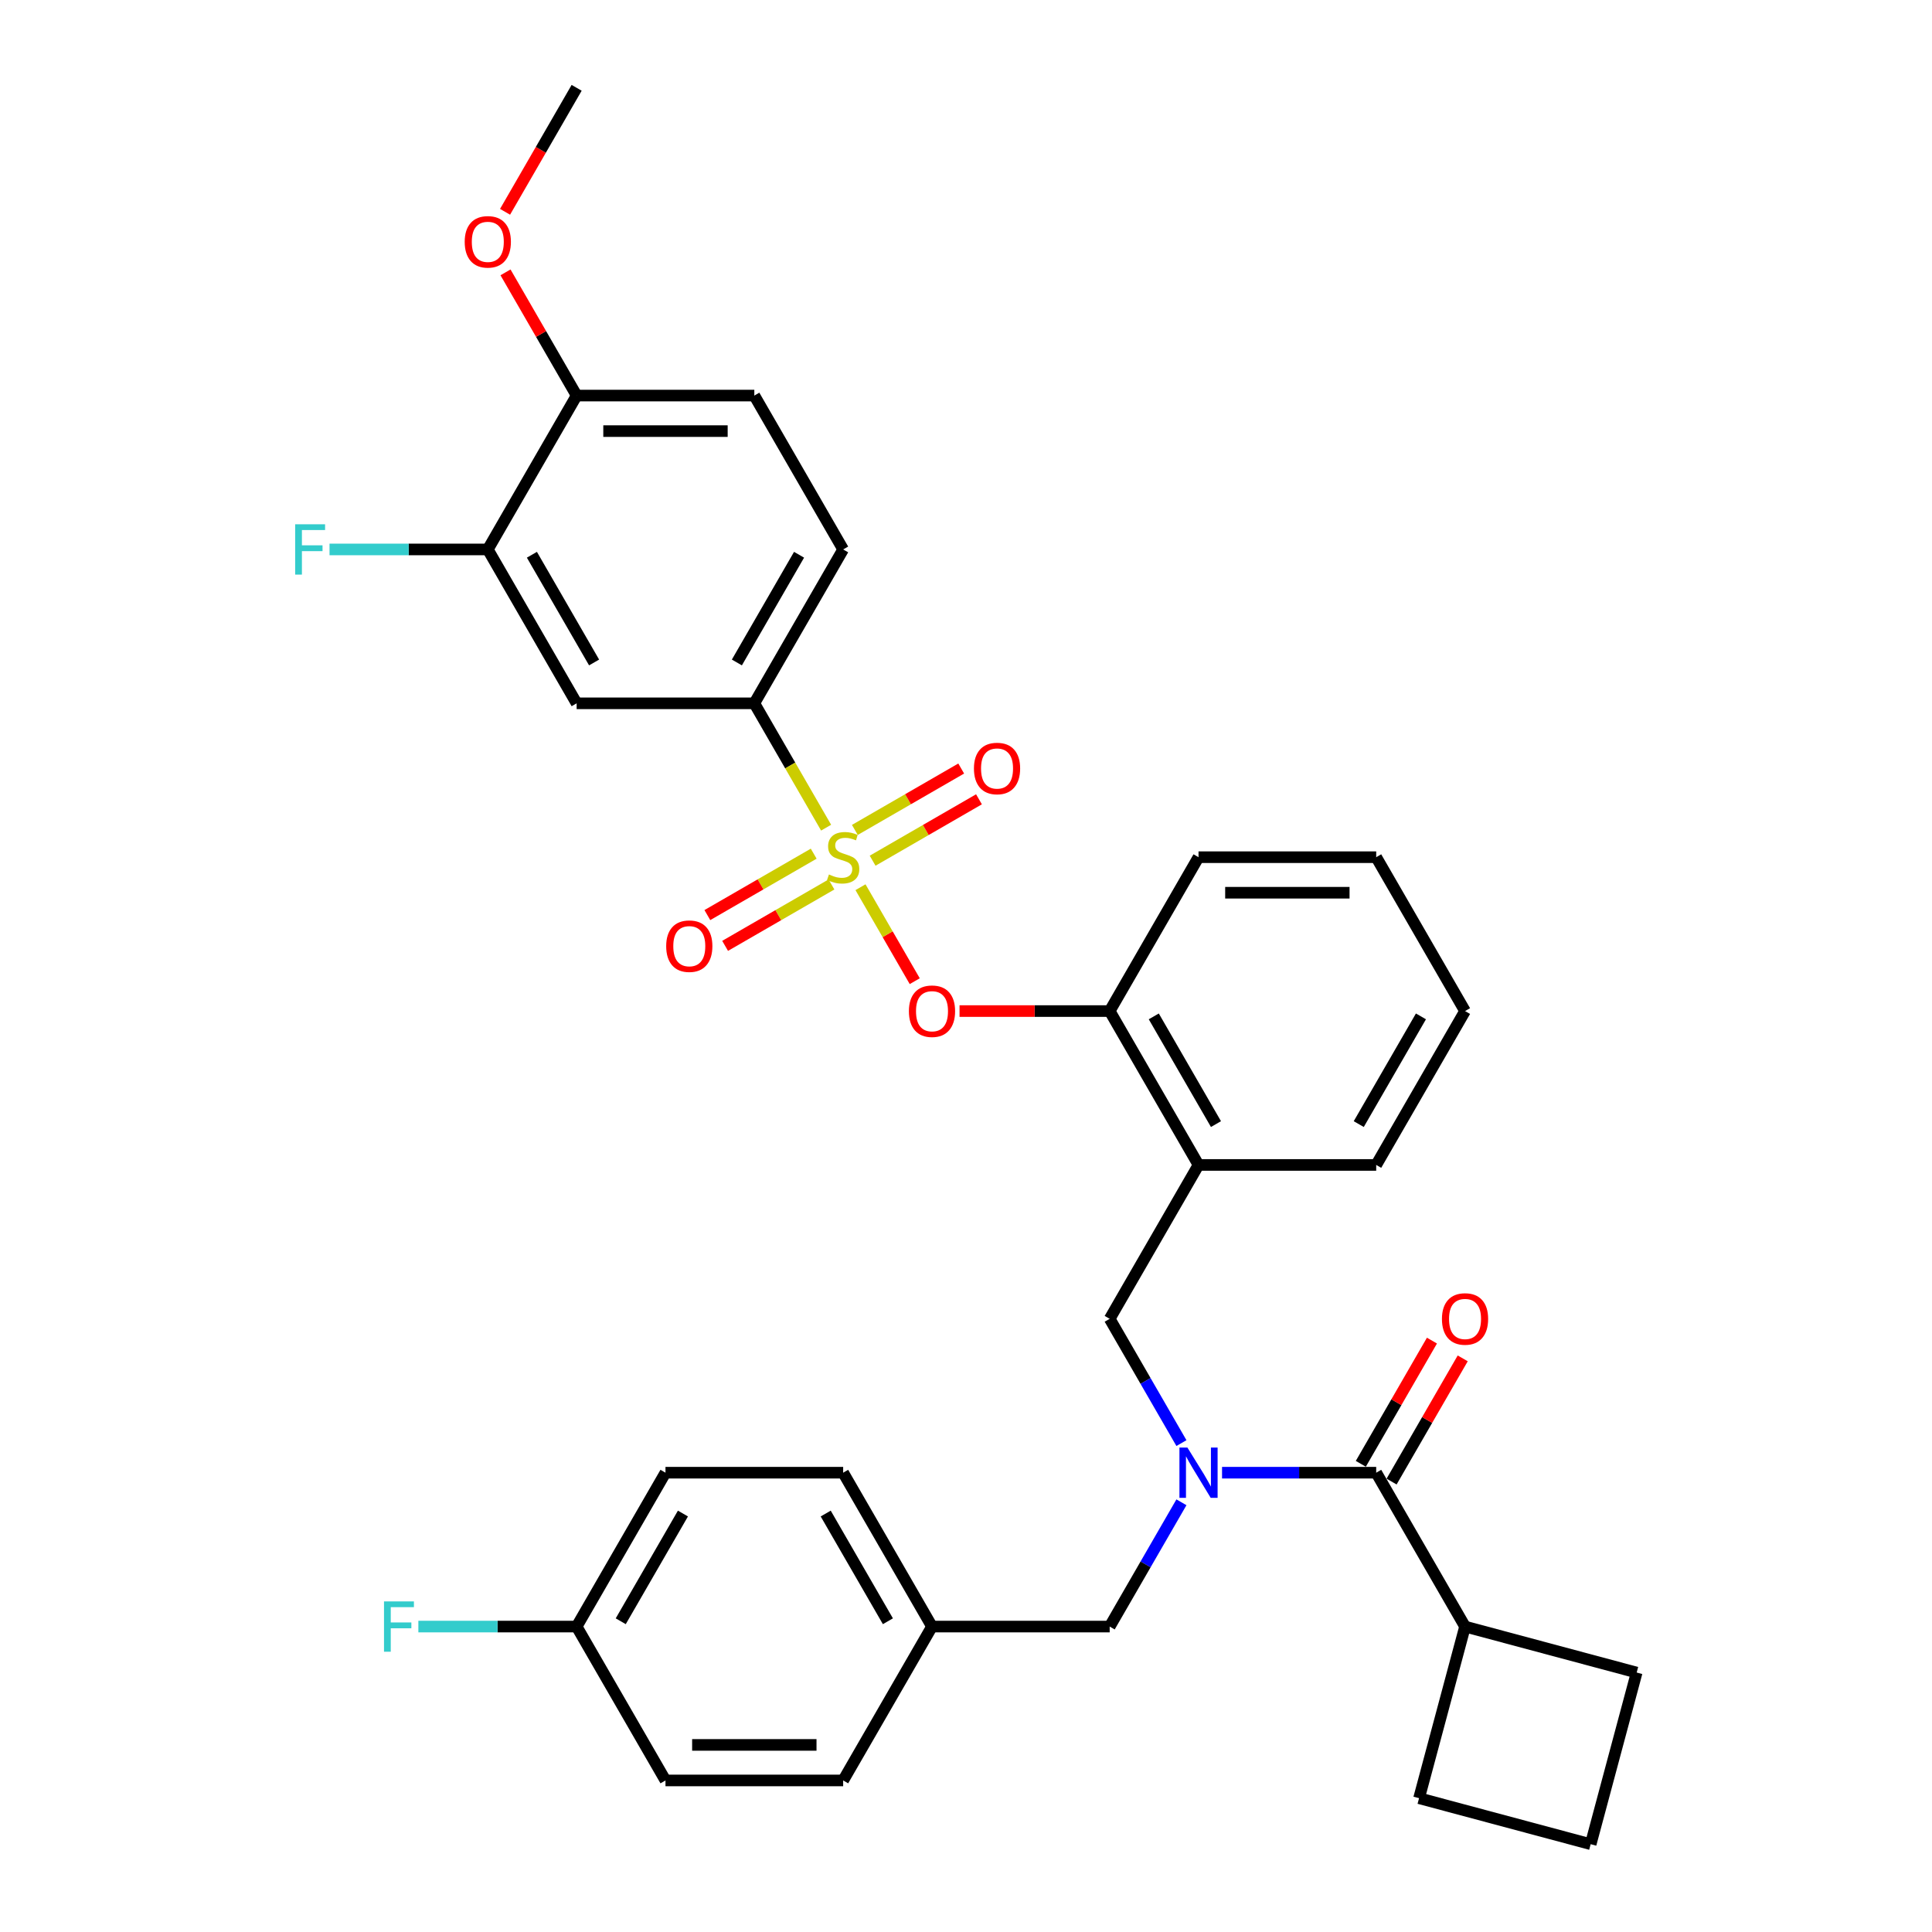 <?xml version='1.0' encoding='iso-8859-1'?>
<svg version='1.1' baseProfile='full'
              xmlns='http://www.w3.org/2000/svg'
                      xmlns:rdkit='http://www.rdkit.org/xml'
                      xmlns:xlink='http://www.w3.org/1999/xlink'
                  xml:space='preserve'
width='1000px' height='1000px' viewBox='0 0 1000 1000'>
<!-- END OF HEADER -->
<rect style='opacity:1.0;fill:#FFFFFF;stroke:none' width='1000' height='1000' x='0' y='0'> </rect>
<path class='bond-0' d='M 720.284,766.863 L 738.693,734.976' style='fill:none;fill-rule:evenodd;stroke:#000000;stroke-width:6px;stroke-linecap:butt;stroke-linejoin:miter;stroke-opacity:1' />
<path class='bond-0' d='M 738.693,734.976 L 757.103,703.09' style='fill:none;fill-rule:evenodd;stroke:#FF0000;stroke-width:6px;stroke-linecap:butt;stroke-linejoin:miter;stroke-opacity:1' />
<path class='bond-0' d='M 704.355,757.666 L 722.764,725.78' style='fill:none;fill-rule:evenodd;stroke:#000000;stroke-width:6px;stroke-linecap:butt;stroke-linejoin:miter;stroke-opacity:1' />
<path class='bond-0' d='M 722.764,725.78 L 741.173,693.894' style='fill:none;fill-rule:evenodd;stroke:#FF0000;stroke-width:6px;stroke-linecap:butt;stroke-linejoin:miter;stroke-opacity:1' />
<path class='bond-1' d='M 712.319,762.264 L 758.303,841.91' style='fill:none;fill-rule:evenodd;stroke:#000000;stroke-width:6px;stroke-linecap:butt;stroke-linejoin:miter;stroke-opacity:1' />
<path class='bond-2' d='M 712.319,762.264 L 672.424,762.264' style='fill:none;fill-rule:evenodd;stroke:#000000;stroke-width:6px;stroke-linecap:butt;stroke-linejoin:miter;stroke-opacity:1' />
<path class='bond-2' d='M 672.424,762.264 L 632.529,762.264' style='fill:none;fill-rule:evenodd;stroke:#0000FF;stroke-width:6px;stroke-linecap:butt;stroke-linejoin:miter;stroke-opacity:1' />
<path class='bond-3' d='M 574.369,682.619 L 620.353,602.973' style='fill:none;fill-rule:evenodd;stroke:#000000;stroke-width:6px;stroke-linecap:butt;stroke-linejoin:miter;stroke-opacity:1' />
<path class='bond-4' d='M 574.369,682.619 L 592.938,714.781' style='fill:none;fill-rule:evenodd;stroke:#000000;stroke-width:6px;stroke-linecap:butt;stroke-linejoin:miter;stroke-opacity:1' />
<path class='bond-4' d='M 592.938,714.781 L 611.507,746.943' style='fill:none;fill-rule:evenodd;stroke:#0000FF;stroke-width:6px;stroke-linecap:butt;stroke-linejoin:miter;stroke-opacity:1' />
<path class='bond-5' d='M 611.507,777.586 L 592.938,809.748' style='fill:none;fill-rule:evenodd;stroke:#0000FF;stroke-width:6px;stroke-linecap:butt;stroke-linejoin:miter;stroke-opacity:1' />
<path class='bond-5' d='M 592.938,809.748 L 574.369,841.91' style='fill:none;fill-rule:evenodd;stroke:#000000;stroke-width:6px;stroke-linecap:butt;stroke-linejoin:miter;stroke-opacity:1' />
<path class='bond-6' d='M 758.303,841.91 L 734.5,930.743' style='fill:none;fill-rule:evenodd;stroke:#000000;stroke-width:6px;stroke-linecap:butt;stroke-linejoin:miter;stroke-opacity:1' />
<path class='bond-7' d='M 758.303,841.91 L 847.136,865.712' style='fill:none;fill-rule:evenodd;stroke:#000000;stroke-width:6px;stroke-linecap:butt;stroke-linejoin:miter;stroke-opacity:1' />
<path class='bond-8' d='M 344.452,762.264 L 298.469,841.91' style='fill:none;fill-rule:evenodd;stroke:#000000;stroke-width:6px;stroke-linecap:butt;stroke-linejoin:miter;stroke-opacity:1' />
<path class='bond-8' d='M 353.484,783.408 L 321.296,839.16' style='fill:none;fill-rule:evenodd;stroke:#000000;stroke-width:6px;stroke-linecap:butt;stroke-linejoin:miter;stroke-opacity:1' />
<path class='bond-9' d='M 344.452,762.264 L 436.419,762.264' style='fill:none;fill-rule:evenodd;stroke:#000000;stroke-width:6px;stroke-linecap:butt;stroke-linejoin:miter;stroke-opacity:1' />
<path class='bond-10' d='M 298.469,841.91 L 344.452,921.555' style='fill:none;fill-rule:evenodd;stroke:#000000;stroke-width:6px;stroke-linecap:butt;stroke-linejoin:miter;stroke-opacity:1' />
<path class='bond-11' d='M 298.469,841.91 L 257.507,841.91' style='fill:none;fill-rule:evenodd;stroke:#000000;stroke-width:6px;stroke-linecap:butt;stroke-linejoin:miter;stroke-opacity:1' />
<path class='bond-11' d='M 257.507,841.91 L 216.545,841.91' style='fill:none;fill-rule:evenodd;stroke:#33CCCC;stroke-width:6px;stroke-linecap:butt;stroke-linejoin:miter;stroke-opacity:1' />
<path class='bond-12' d='M 758.303,523.328 L 712.319,602.973' style='fill:none;fill-rule:evenodd;stroke:#000000;stroke-width:6px;stroke-linecap:butt;stroke-linejoin:miter;stroke-opacity:1' />
<path class='bond-12' d='M 735.476,526.078 L 703.288,581.83' style='fill:none;fill-rule:evenodd;stroke:#000000;stroke-width:6px;stroke-linecap:butt;stroke-linejoin:miter;stroke-opacity:1' />
<path class='bond-13' d='M 758.303,523.328 L 712.319,443.682' style='fill:none;fill-rule:evenodd;stroke:#000000;stroke-width:6px;stroke-linecap:butt;stroke-linejoin:miter;stroke-opacity:1' />
<path class='bond-14' d='M 712.319,602.973 L 620.353,602.973' style='fill:none;fill-rule:evenodd;stroke:#000000;stroke-width:6px;stroke-linecap:butt;stroke-linejoin:miter;stroke-opacity:1' />
<path class='bond-15' d='M 620.353,602.973 L 574.369,523.328' style='fill:none;fill-rule:evenodd;stroke:#000000;stroke-width:6px;stroke-linecap:butt;stroke-linejoin:miter;stroke-opacity:1' />
<path class='bond-15' d='M 629.384,581.83 L 597.196,526.078' style='fill:none;fill-rule:evenodd;stroke:#000000;stroke-width:6px;stroke-linecap:butt;stroke-linejoin:miter;stroke-opacity:1' />
<path class='bond-16' d='M 574.369,523.328 L 620.353,443.682' style='fill:none;fill-rule:evenodd;stroke:#000000;stroke-width:6px;stroke-linecap:butt;stroke-linejoin:miter;stroke-opacity:1' />
<path class='bond-17' d='M 574.369,523.328 L 535.513,523.328' style='fill:none;fill-rule:evenodd;stroke:#000000;stroke-width:6px;stroke-linecap:butt;stroke-linejoin:miter;stroke-opacity:1' />
<path class='bond-17' d='M 535.513,523.328 L 496.657,523.328' style='fill:none;fill-rule:evenodd;stroke:#FF0000;stroke-width:6px;stroke-linecap:butt;stroke-linejoin:miter;stroke-opacity:1' />
<path class='bond-18' d='M 620.353,443.682 L 712.319,443.682' style='fill:none;fill-rule:evenodd;stroke:#000000;stroke-width:6px;stroke-linecap:butt;stroke-linejoin:miter;stroke-opacity:1' />
<path class='bond-18' d='M 634.148,462.075 L 698.524,462.075' style='fill:none;fill-rule:evenodd;stroke:#000000;stroke-width:6px;stroke-linecap:butt;stroke-linejoin:miter;stroke-opacity:1' />
<path class='bond-19' d='M 298.469,204.746 L 390.436,204.746' style='fill:none;fill-rule:evenodd;stroke:#000000;stroke-width:6px;stroke-linecap:butt;stroke-linejoin:miter;stroke-opacity:1' />
<path class='bond-19' d='M 312.264,223.139 L 376.641,223.139' style='fill:none;fill-rule:evenodd;stroke:#000000;stroke-width:6px;stroke-linecap:butt;stroke-linejoin:miter;stroke-opacity:1' />
<path class='bond-20' d='M 298.469,204.746 L 252.486,284.391' style='fill:none;fill-rule:evenodd;stroke:#000000;stroke-width:6px;stroke-linecap:butt;stroke-linejoin:miter;stroke-opacity:1' />
<path class='bond-21' d='M 298.469,204.746 L 280.06,172.86' style='fill:none;fill-rule:evenodd;stroke:#000000;stroke-width:6px;stroke-linecap:butt;stroke-linejoin:miter;stroke-opacity:1' />
<path class='bond-21' d='M 280.06,172.86 L 261.65,140.974' style='fill:none;fill-rule:evenodd;stroke:#FF0000;stroke-width:6px;stroke-linecap:butt;stroke-linejoin:miter;stroke-opacity:1' />
<path class='bond-22' d='M 390.436,204.746 L 436.419,284.391' style='fill:none;fill-rule:evenodd;stroke:#000000;stroke-width:6px;stroke-linecap:butt;stroke-linejoin:miter;stroke-opacity:1' />
<path class='bond-23' d='M 436.419,284.391 L 390.436,364.037' style='fill:none;fill-rule:evenodd;stroke:#000000;stroke-width:6px;stroke-linecap:butt;stroke-linejoin:miter;stroke-opacity:1' />
<path class='bond-23' d='M 413.592,287.141 L 381.404,342.893' style='fill:none;fill-rule:evenodd;stroke:#000000;stroke-width:6px;stroke-linecap:butt;stroke-linejoin:miter;stroke-opacity:1' />
<path class='bond-24' d='M 390.436,364.037 L 298.469,364.037' style='fill:none;fill-rule:evenodd;stroke:#000000;stroke-width:6px;stroke-linecap:butt;stroke-linejoin:miter;stroke-opacity:1' />
<path class='bond-25' d='M 390.436,364.037 L 409.015,396.217' style='fill:none;fill-rule:evenodd;stroke:#000000;stroke-width:6px;stroke-linecap:butt;stroke-linejoin:miter;stroke-opacity:1' />
<path class='bond-25' d='M 409.015,396.217 L 427.594,428.397' style='fill:none;fill-rule:evenodd;stroke:#CCCC00;stroke-width:6px;stroke-linecap:butt;stroke-linejoin:miter;stroke-opacity:1' />
<path class='bond-26' d='M 298.469,364.037 L 252.486,284.391' style='fill:none;fill-rule:evenodd;stroke:#000000;stroke-width:6px;stroke-linecap:butt;stroke-linejoin:miter;stroke-opacity:1' />
<path class='bond-26' d='M 307.501,342.893 L 275.312,287.141' style='fill:none;fill-rule:evenodd;stroke:#000000;stroke-width:6px;stroke-linecap:butt;stroke-linejoin:miter;stroke-opacity:1' />
<path class='bond-27' d='M 473.472,507.859 L 459.431,483.539' style='fill:none;fill-rule:evenodd;stroke:#FF0000;stroke-width:6px;stroke-linecap:butt;stroke-linejoin:miter;stroke-opacity:1' />
<path class='bond-27' d='M 459.431,483.539 L 445.39,459.219' style='fill:none;fill-rule:evenodd;stroke:#CCCC00;stroke-width:6px;stroke-linecap:butt;stroke-linejoin:miter;stroke-opacity:1' />
<path class='bond-28' d='M 451.667,445.498 L 479.191,429.607' style='fill:none;fill-rule:evenodd;stroke:#CCCC00;stroke-width:6px;stroke-linecap:butt;stroke-linejoin:miter;stroke-opacity:1' />
<path class='bond-28' d='M 479.191,429.607 L 506.716,413.716' style='fill:none;fill-rule:evenodd;stroke:#FF0000;stroke-width:6px;stroke-linecap:butt;stroke-linejoin:miter;stroke-opacity:1' />
<path class='bond-28' d='M 442.47,429.569 L 469.995,413.678' style='fill:none;fill-rule:evenodd;stroke:#CCCC00;stroke-width:6px;stroke-linecap:butt;stroke-linejoin:miter;stroke-opacity:1' />
<path class='bond-28' d='M 469.995,413.678 L 497.519,397.787' style='fill:none;fill-rule:evenodd;stroke:#FF0000;stroke-width:6px;stroke-linecap:butt;stroke-linejoin:miter;stroke-opacity:1' />
<path class='bond-29' d='M 421.171,441.866 L 393.647,457.757' style='fill:none;fill-rule:evenodd;stroke:#CCCC00;stroke-width:6px;stroke-linecap:butt;stroke-linejoin:miter;stroke-opacity:1' />
<path class='bond-29' d='M 393.647,457.757 L 366.123,473.648' style='fill:none;fill-rule:evenodd;stroke:#FF0000;stroke-width:6px;stroke-linecap:butt;stroke-linejoin:miter;stroke-opacity:1' />
<path class='bond-29' d='M 430.368,457.795 L 402.843,473.686' style='fill:none;fill-rule:evenodd;stroke:#CCCC00;stroke-width:6px;stroke-linecap:butt;stroke-linejoin:miter;stroke-opacity:1' />
<path class='bond-29' d='M 402.843,473.686 L 375.319,489.577' style='fill:none;fill-rule:evenodd;stroke:#FF0000;stroke-width:6px;stroke-linecap:butt;stroke-linejoin:miter;stroke-opacity:1' />
<path class='bond-30' d='M 252.486,284.391 L 211.524,284.391' style='fill:none;fill-rule:evenodd;stroke:#000000;stroke-width:6px;stroke-linecap:butt;stroke-linejoin:miter;stroke-opacity:1' />
<path class='bond-30' d='M 211.524,284.391 L 170.562,284.391' style='fill:none;fill-rule:evenodd;stroke:#33CCCC;stroke-width:6px;stroke-linecap:butt;stroke-linejoin:miter;stroke-opacity:1' />
<path class='bond-31' d='M 261.417,109.631 L 279.943,77.543' style='fill:none;fill-rule:evenodd;stroke:#FF0000;stroke-width:6px;stroke-linecap:butt;stroke-linejoin:miter;stroke-opacity:1' />
<path class='bond-31' d='M 279.943,77.543 L 298.469,45.455' style='fill:none;fill-rule:evenodd;stroke:#000000;stroke-width:6px;stroke-linecap:butt;stroke-linejoin:miter;stroke-opacity:1' />
<path class='bond-32' d='M 344.452,921.555 L 436.419,921.555' style='fill:none;fill-rule:evenodd;stroke:#000000;stroke-width:6px;stroke-linecap:butt;stroke-linejoin:miter;stroke-opacity:1' />
<path class='bond-32' d='M 358.247,903.162 L 422.624,903.162' style='fill:none;fill-rule:evenodd;stroke:#000000;stroke-width:6px;stroke-linecap:butt;stroke-linejoin:miter;stroke-opacity:1' />
<path class='bond-33' d='M 436.419,921.555 L 482.402,841.91' style='fill:none;fill-rule:evenodd;stroke:#000000;stroke-width:6px;stroke-linecap:butt;stroke-linejoin:miter;stroke-opacity:1' />
<path class='bond-34' d='M 482.402,841.91 L 436.419,762.264' style='fill:none;fill-rule:evenodd;stroke:#000000;stroke-width:6px;stroke-linecap:butt;stroke-linejoin:miter;stroke-opacity:1' />
<path class='bond-34' d='M 459.576,839.16 L 427.387,783.408' style='fill:none;fill-rule:evenodd;stroke:#000000;stroke-width:6px;stroke-linecap:butt;stroke-linejoin:miter;stroke-opacity:1' />
<path class='bond-35' d='M 482.402,841.91 L 574.369,841.91' style='fill:none;fill-rule:evenodd;stroke:#000000;stroke-width:6px;stroke-linecap:butt;stroke-linejoin:miter;stroke-opacity:1' />
<path class='bond-36' d='M 823.333,954.545 L 847.136,865.712' style='fill:none;fill-rule:evenodd;stroke:#000000;stroke-width:6px;stroke-linecap:butt;stroke-linejoin:miter;stroke-opacity:1' />
<path class='bond-37' d='M 823.333,954.545 L 734.5,930.743' style='fill:none;fill-rule:evenodd;stroke:#000000;stroke-width:6px;stroke-linecap:butt;stroke-linejoin:miter;stroke-opacity:1' />
<path  class='atom-2' d='M 614.595 749.242
L 623.13 763.037
Q 623.976 764.398, 625.337 766.863
Q 626.698 769.327, 626.772 769.474
L 626.772 749.242
L 630.23 749.242
L 630.23 775.287
L 626.661 775.287
L 617.502 760.204
Q 616.435 758.438, 615.294 756.415
Q 614.191 754.392, 613.86 753.766
L 613.86 775.287
L 610.475 775.287
L 610.475 749.242
L 614.595 749.242
' fill='#0000FF'/>
<path  class='atom-3' d='M 746.347 682.692
Q 746.347 676.438, 749.437 672.944
Q 752.527 669.449, 758.303 669.449
Q 764.078 669.449, 767.168 672.944
Q 770.258 676.438, 770.258 682.692
Q 770.258 689.02, 767.131 692.625
Q 764.005 696.193, 758.303 696.193
Q 752.564 696.193, 749.437 692.625
Q 746.347 689.056, 746.347 682.692
M 758.303 693.25
Q 762.276 693.25, 764.409 690.601
Q 766.58 687.916, 766.58 682.692
Q 766.58 677.579, 764.409 675.004
Q 762.276 672.392, 758.303 672.392
Q 754.33 672.392, 752.159 674.967
Q 750.026 677.542, 750.026 682.692
Q 750.026 687.953, 752.159 690.601
Q 754.33 693.25, 758.303 693.25
' fill='#FF0000'/>
<path  class='atom-18' d='M 470.447 523.401
Q 470.447 517.147, 473.537 513.653
Q 476.627 510.158, 482.402 510.158
Q 488.178 510.158, 491.268 513.653
Q 494.358 517.147, 494.358 523.401
Q 494.358 529.729, 491.231 533.334
Q 488.104 536.902, 482.402 536.902
Q 476.664 536.902, 473.537 533.334
Q 470.447 529.765, 470.447 523.401
M 482.402 533.959
Q 486.375 533.959, 488.509 531.31
Q 490.679 528.625, 490.679 523.401
Q 490.679 518.288, 488.509 515.713
Q 486.375 513.101, 482.402 513.101
Q 478.429 513.101, 476.259 515.676
Q 474.125 518.251, 474.125 523.401
Q 474.125 528.662, 476.259 531.31
Q 478.429 533.959, 482.402 533.959
' fill='#FF0000'/>
<path  class='atom-19' d='M 429.062 452.621
Q 429.356 452.732, 430.57 453.247
Q 431.784 453.762, 433.108 454.093
Q 434.469 454.387, 435.794 454.387
Q 438.258 454.387, 439.693 453.21
Q 441.128 451.996, 441.128 449.899
Q 441.128 448.464, 440.392 447.582
Q 439.693 446.699, 438.589 446.22
Q 437.486 445.742, 435.647 445.19
Q 433.329 444.491, 431.931 443.829
Q 430.57 443.167, 429.577 441.769
Q 428.62 440.371, 428.62 438.017
Q 428.62 434.743, 430.828 432.72
Q 433.071 430.696, 437.486 430.696
Q 440.502 430.696, 443.924 432.131
L 443.077 434.964
Q 439.951 433.676, 437.596 433.676
Q 435.058 433.676, 433.66 434.743
Q 432.262 435.773, 432.299 437.576
Q 432.299 438.973, 432.998 439.82
Q 433.734 440.666, 434.764 441.144
Q 435.83 441.622, 437.596 442.174
Q 439.951 442.91, 441.348 443.645
Q 442.746 444.381, 443.74 445.889
Q 444.77 447.361, 444.77 449.899
Q 444.77 453.504, 442.342 455.454
Q 439.951 457.367, 435.941 457.367
Q 433.623 457.367, 431.858 456.852
Q 430.129 456.374, 428.069 455.527
L 429.062 452.621
' fill='#CCCC00'/>
<path  class='atom-20' d='M 504.109 397.772
Q 504.109 391.519, 507.199 388.024
Q 510.289 384.529, 516.065 384.529
Q 521.84 384.529, 524.93 388.024
Q 528.02 391.519, 528.02 397.772
Q 528.02 404.1, 524.893 407.705
Q 521.767 411.273, 516.065 411.273
Q 510.326 411.273, 507.199 407.705
Q 504.109 404.136, 504.109 397.772
M 516.065 408.33
Q 520.038 408.33, 522.171 405.681
Q 524.342 402.996, 524.342 397.772
Q 524.342 392.659, 522.171 390.084
Q 520.038 387.472, 516.065 387.472
Q 512.092 387.472, 509.921 390.047
Q 507.788 392.622, 507.788 397.772
Q 507.788 403.033, 509.921 405.681
Q 512.092 408.33, 516.065 408.33
' fill='#FF0000'/>
<path  class='atom-21' d='M 344.818 489.739
Q 344.818 483.485, 347.908 479.991
Q 350.998 476.496, 356.774 476.496
Q 362.549 476.496, 365.639 479.991
Q 368.729 483.485, 368.729 489.739
Q 368.729 496.066, 365.602 499.671
Q 362.476 503.24, 356.774 503.24
Q 351.035 503.24, 347.908 499.671
Q 344.818 496.103, 344.818 489.739
M 356.774 500.297
Q 360.747 500.297, 362.88 497.648
Q 365.051 494.963, 365.051 489.739
Q 365.051 484.626, 362.88 482.051
Q 360.747 479.439, 356.774 479.439
Q 352.801 479.439, 350.63 482.014
Q 348.497 484.589, 348.497 489.739
Q 348.497 495, 350.63 497.648
Q 352.801 500.297, 356.774 500.297
' fill='#FF0000'/>
<path  class='atom-23' d='M 240.53 125.174
Q 240.53 118.92, 243.62 115.425
Q 246.71 111.93, 252.486 111.93
Q 258.261 111.93, 261.351 115.425
Q 264.441 118.92, 264.441 125.174
Q 264.441 131.501, 261.314 135.106
Q 258.188 138.674, 252.486 138.674
Q 246.747 138.674, 243.62 135.106
Q 240.53 131.538, 240.53 125.174
M 252.486 135.731
Q 256.459 135.731, 258.592 133.083
Q 260.763 130.397, 260.763 125.174
Q 260.763 120.06, 258.592 117.485
Q 256.459 114.873, 252.486 114.873
Q 248.513 114.873, 246.342 117.448
Q 244.209 120.023, 244.209 125.174
Q 244.209 130.434, 246.342 133.083
Q 248.513 135.731, 252.486 135.731
' fill='#FF0000'/>
<path  class='atom-29' d='M 198.759 828.887
L 214.246 828.887
L 214.246 831.867
L 202.253 831.867
L 202.253 839.776
L 212.922 839.776
L 212.922 842.793
L 202.253 842.793
L 202.253 854.932
L 198.759 854.932
L 198.759 828.887
' fill='#33CCCC'/>
<path  class='atom-34' d='M 152.775 271.369
L 168.263 271.369
L 168.263 274.348
L 156.27 274.348
L 156.27 282.257
L 166.938 282.257
L 166.938 285.274
L 156.27 285.274
L 156.27 297.414
L 152.775 297.414
L 152.775 271.369
' fill='#33CCCC'/>
</svg>
